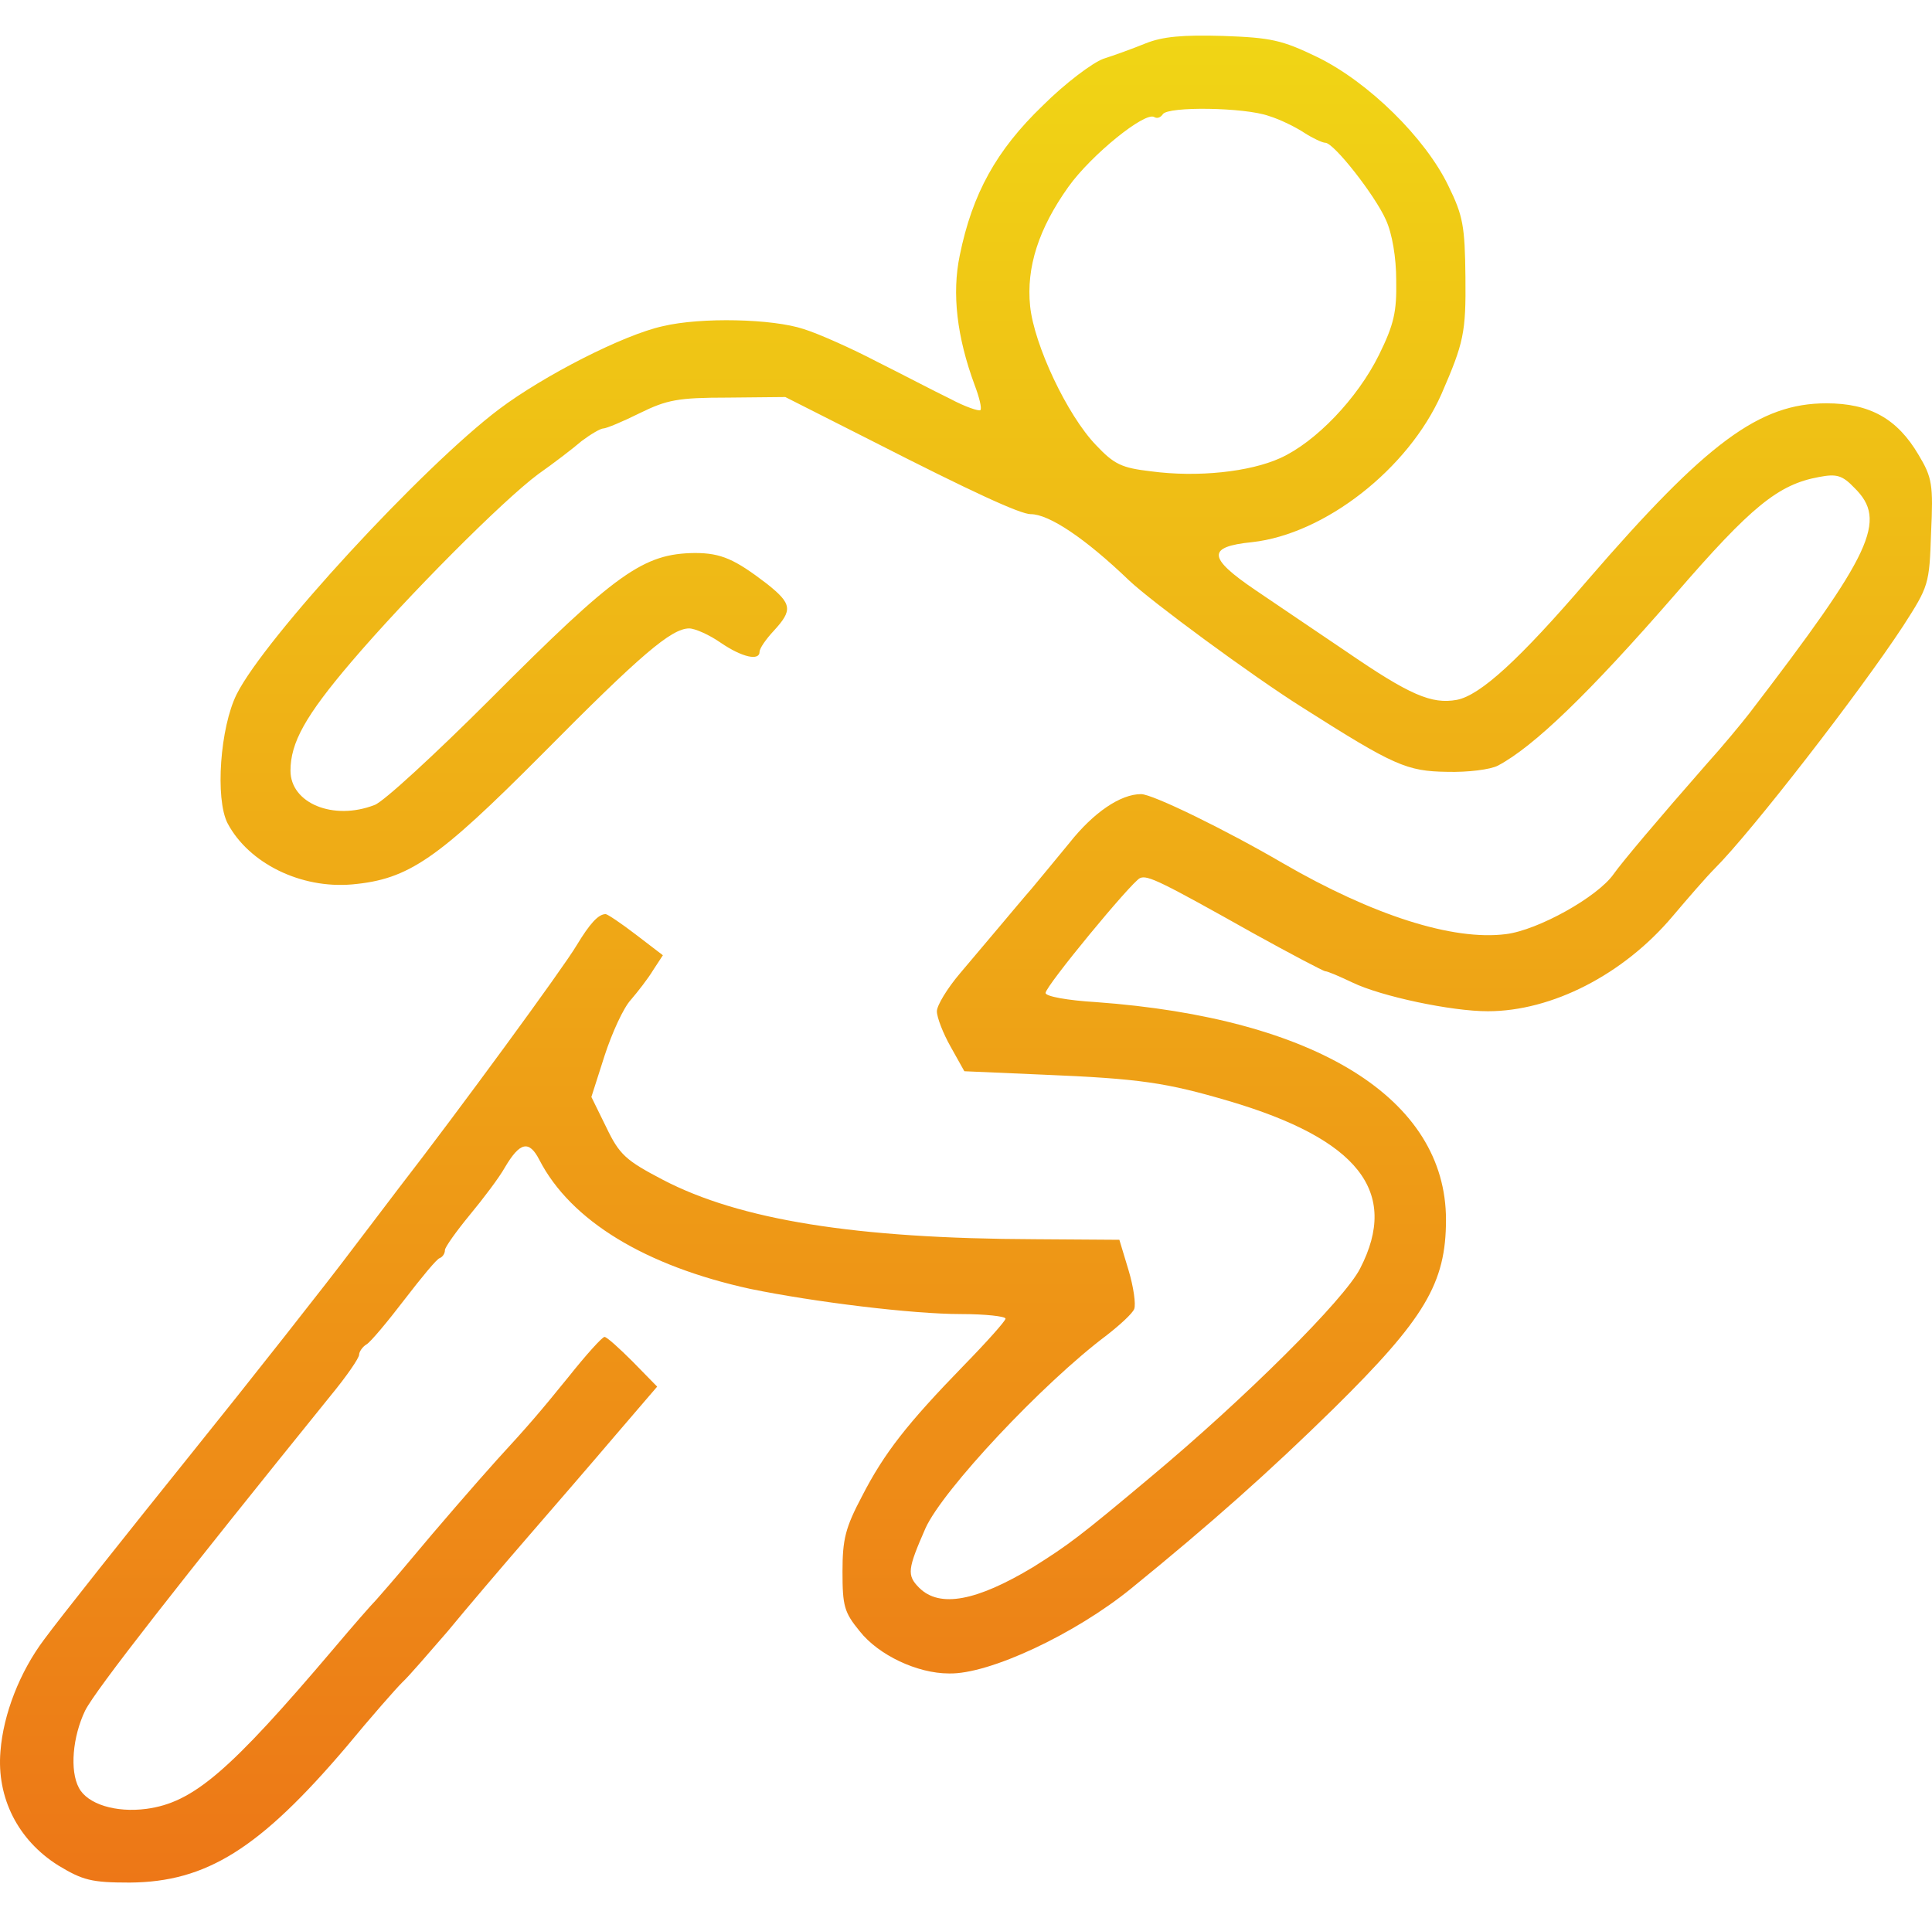 <svg width="863" height="858" viewBox="0 0 863 858" fill="none" xmlns="http://www.w3.org/2000/svg">
<path d="M511.758 19.367C506.137 21.664 497.705 24.727 492.85 26.259C487.995 28.045 475.73 37.234 465.765 47.189C445.068 67.098 434.336 86.496 428.715 114.063C425.137 131.164 427.437 150.563 435.358 172.003C437.402 177.364 438.68 182.468 437.913 183.234C437.147 183.745 431.014 181.703 424.371 178.129C417.472 174.811 402.907 167.154 391.664 161.538C380.422 155.668 365.602 149.031 358.958 146.989C345.16 142.395 313.22 141.629 296.101 145.713C278.47 149.542 242.697 167.919 223.022 182.724C188.783 208.503 118.26 285.077 105.739 310.091C98.329 324.895 96.03 356.801 101.651 367.776C111.105 385.643 134.357 397.129 157.354 395.087C182.65 392.79 195.426 383.857 242.186 336.892C286.135 292.479 299.933 280.738 307.854 280.738C310.41 280.738 316.798 283.545 321.908 287.119C331.618 293.755 339.283 295.287 339.283 291.203C339.283 289.671 342.094 285.587 345.671 281.759C354.103 272.57 353.848 269.762 342.605 260.829C328.296 249.853 322.163 247.045 310.41 247.045C287.413 247.301 275.404 255.724 218.934 312.388C194.404 336.892 171.152 358.332 167.319 359.608C148.922 366.755 129.758 358.843 129.758 344.294C129.758 331.787 136.402 319.79 156.843 295.797C181.628 266.699 224.555 223.563 240.398 211.822C247.297 206.972 255.984 200.336 259.817 197.017C263.905 193.954 268.249 191.402 269.527 191.402C270.804 191.402 278.214 188.339 285.88 184.51C297.889 178.64 302.744 177.619 325.23 177.619L350.781 177.364L389.109 196.762C434.592 219.989 455.8 229.689 460.399 229.689C468.575 229.689 484.673 240.409 504.348 259.297C514.313 268.741 559.284 301.923 582.026 316.217C622.653 341.996 628.274 344.549 646.416 344.804C655.615 345.059 665.836 343.783 669.157 341.996C685 333.573 709.529 310.091 748.368 265.423C782.352 226.115 794.361 216.416 812.503 213.098C820.424 211.566 822.979 212.332 828.345 217.947C843.165 232.496 836.522 246.79 781.33 318.769C777.753 323.364 769.321 333.573 762.166 341.486C740.447 366.245 724.349 385.388 720.772 390.493C713.618 400.703 687.044 415.507 672.735 417.294C648.971 420.357 613.199 408.871 573.082 385.643C547.275 370.584 514.824 354.759 509.714 354.759C500.515 354.759 488.506 362.927 477.774 376.454C472.153 383.346 464.487 392.535 460.91 396.874C457.333 400.958 450.945 408.615 446.856 413.465C442.768 418.315 434.592 428.014 428.97 434.65C423.093 441.542 418.494 449.199 418.494 451.752C418.494 454.559 421.305 461.706 424.626 467.577L430.759 478.552L466.02 480.084C509.458 481.871 520.957 483.657 548.808 491.825C606.811 508.927 625.208 532.409 607.577 566.612C600.678 580.395 555.963 624.808 514.058 659.776C482.118 686.577 477.263 690.15 461.421 700.105C436.38 715.164 419.771 718.483 410.573 709.294C404.951 703.678 405.462 700.871 413.383 682.748C421.049 665.647 465.765 617.916 494.383 596.475C500.26 591.881 505.881 586.776 506.648 584.734C507.414 582.692 506.392 575.035 504.092 567.378L500.004 553.85L462.443 553.594C381.955 553.339 330.34 544.916 296.101 527.049C279.492 518.371 276.681 515.818 270.804 503.566L264.161 490.038L270.038 471.661C273.359 461.451 278.47 450.22 281.792 446.647C284.858 443.073 289.457 437.203 291.757 433.374L296.101 426.738L284.091 417.549C277.448 412.444 271.315 408.36 270.549 408.36C267.227 408.36 263.394 412.699 257.517 422.399C251.64 432.353 204.369 496.93 178.051 530.878C171.152 540.066 161.698 552.318 157.099 558.444C147.389 571.462 110.594 618.171 86.32 648.29C57.191 684.535 26.529 723.077 19.63 732.521C8.898 746.815 1.488 765.703 0.21 782.294C-1.578 803.224 8.131 822.112 26.018 833.343C37.005 839.979 40.838 841 57.957 841C92.197 840.745 115.96 825.941 154.799 780.252C165.531 767.234 176.773 754.472 179.584 751.664C182.65 748.857 191.594 738.392 200.026 728.692C208.202 718.738 224.3 699.85 235.798 686.577C247.297 673.304 265.183 652.629 275.148 640.888L293.545 619.448L282.558 608.217C276.681 602.346 271.06 597.241 270.038 597.241C269.016 597.241 261.861 605.154 253.94 615.108C240.909 631.189 236.054 636.804 222 652.119C212.802 662.329 194.66 683.259 183.417 696.787C177.029 704.444 170.13 712.357 168.086 714.654C166.042 716.696 157.354 726.65 149.177 736.35C102.418 791.483 86.32 805.266 65.367 808.073C51.825 809.86 39.049 806.031 35.216 798.629C31.128 790.972 32.406 775.913 38.027 764.171C42.626 754.983 80.188 706.996 147.644 623.531C154.799 614.853 160.42 606.685 160.42 605.154C160.42 603.878 161.953 601.58 163.742 600.559C165.531 599.538 173.196 590.35 180.606 580.65C188.272 570.696 195.171 562.273 196.448 562.017C197.726 561.507 198.748 559.975 198.748 558.444C198.748 557.168 203.858 550.021 209.735 542.874C215.868 535.472 223.022 526.028 225.577 521.434C232.221 510.203 236.309 509.182 240.909 518.115C254.962 545.427 288.435 565.591 335.195 575.801C363.813 581.671 407.507 587.031 429.226 587.031C440.213 587.031 449.156 588.052 449.156 589.073C449.156 590.094 440.724 599.538 430.503 610.003C405.207 636.038 394.986 649.056 385.021 668.455C377.611 682.493 376.333 687.598 376.333 702.147C376.333 717.462 377.1 720.269 383.999 728.692C392.431 739.413 409.806 747.58 423.86 747.58C441.746 748.091 480.329 729.969 505.37 709.549C541.143 680.451 566.95 657.479 595.824 629.147C636.451 589.073 645.905 573.248 645.905 544.916C645.905 490.804 587.903 454.815 489.528 447.668C476.752 446.902 467.042 445.115 467.042 443.584C467.042 440.521 505.37 394.066 509.203 392.28C512.525 390.748 518.657 393.811 560.051 417.038C576.66 426.227 591.224 433.885 591.991 433.885C593.013 433.885 598.379 436.182 604.256 438.989C617.032 445.115 648.205 451.752 664.558 451.752C693.176 451.752 725.116 435.416 747.091 409.381C753.99 401.213 762.422 391.514 765.999 387.94C782.352 371.605 830.645 309.325 850.064 279.717C861.563 261.85 861.818 261.084 862.585 238.112C863.607 216.416 863.096 213.353 856.963 203.143C847.509 187.063 835.244 180.171 815.825 180.171C785.929 180.171 762.422 197.528 709.274 259.042C678.612 294.776 661.236 310.601 650.76 312.643C639.517 314.685 629.808 310.601 601.19 290.947C588.669 282.524 570.272 270.017 560.818 263.636C539.354 249.087 539.099 244.238 559.284 242.196C591.735 238.622 629.041 209.524 643.861 176.087C653.826 153.115 654.848 148.776 654.593 123.762C654.337 101.045 653.571 96.451 646.927 82.923C636.707 61.738 611.41 36.724 588.414 25.493C572.571 17.835 567.717 16.815 546.253 16.049C528.367 15.538 519.424 16.304 511.758 19.367ZM566.695 51.783C571.805 53.315 578.959 56.888 582.792 59.44C586.369 61.738 590.713 63.78 591.991 63.78C595.824 63.78 614.221 87.262 619.076 98.238C621.887 104.364 623.675 115.084 623.675 125.294C623.931 139.332 622.653 144.947 616.01 158.475C606.3 178.129 587.647 197.528 571.805 204.675C558.262 210.801 535.01 213.353 514.058 210.545C501.026 209.014 497.705 207.482 489.528 198.804C476.752 185.531 461.932 154.136 460.143 136.78C458.355 119.423 463.976 102.066 477.263 83.433C487.484 69.14 511.503 49.741 515.591 52.294C516.868 53.059 518.402 52.549 519.424 51.017C521.723 47.444 555.963 47.954 566.695 51.783Z" fill="url(#paint0_linear_3170_12)"/>
<defs>
<linearGradient id="paint0_linear_3170_12" x1="431.5" y1="841" x2="431.5" y2="15.903" gradientUnits="userSpaceOnUse">
<stop stop-color="#ED7717"/>
<stop offset="1" stop-color="#F0D515"/>
</linearGradient>
</defs>
</svg>
